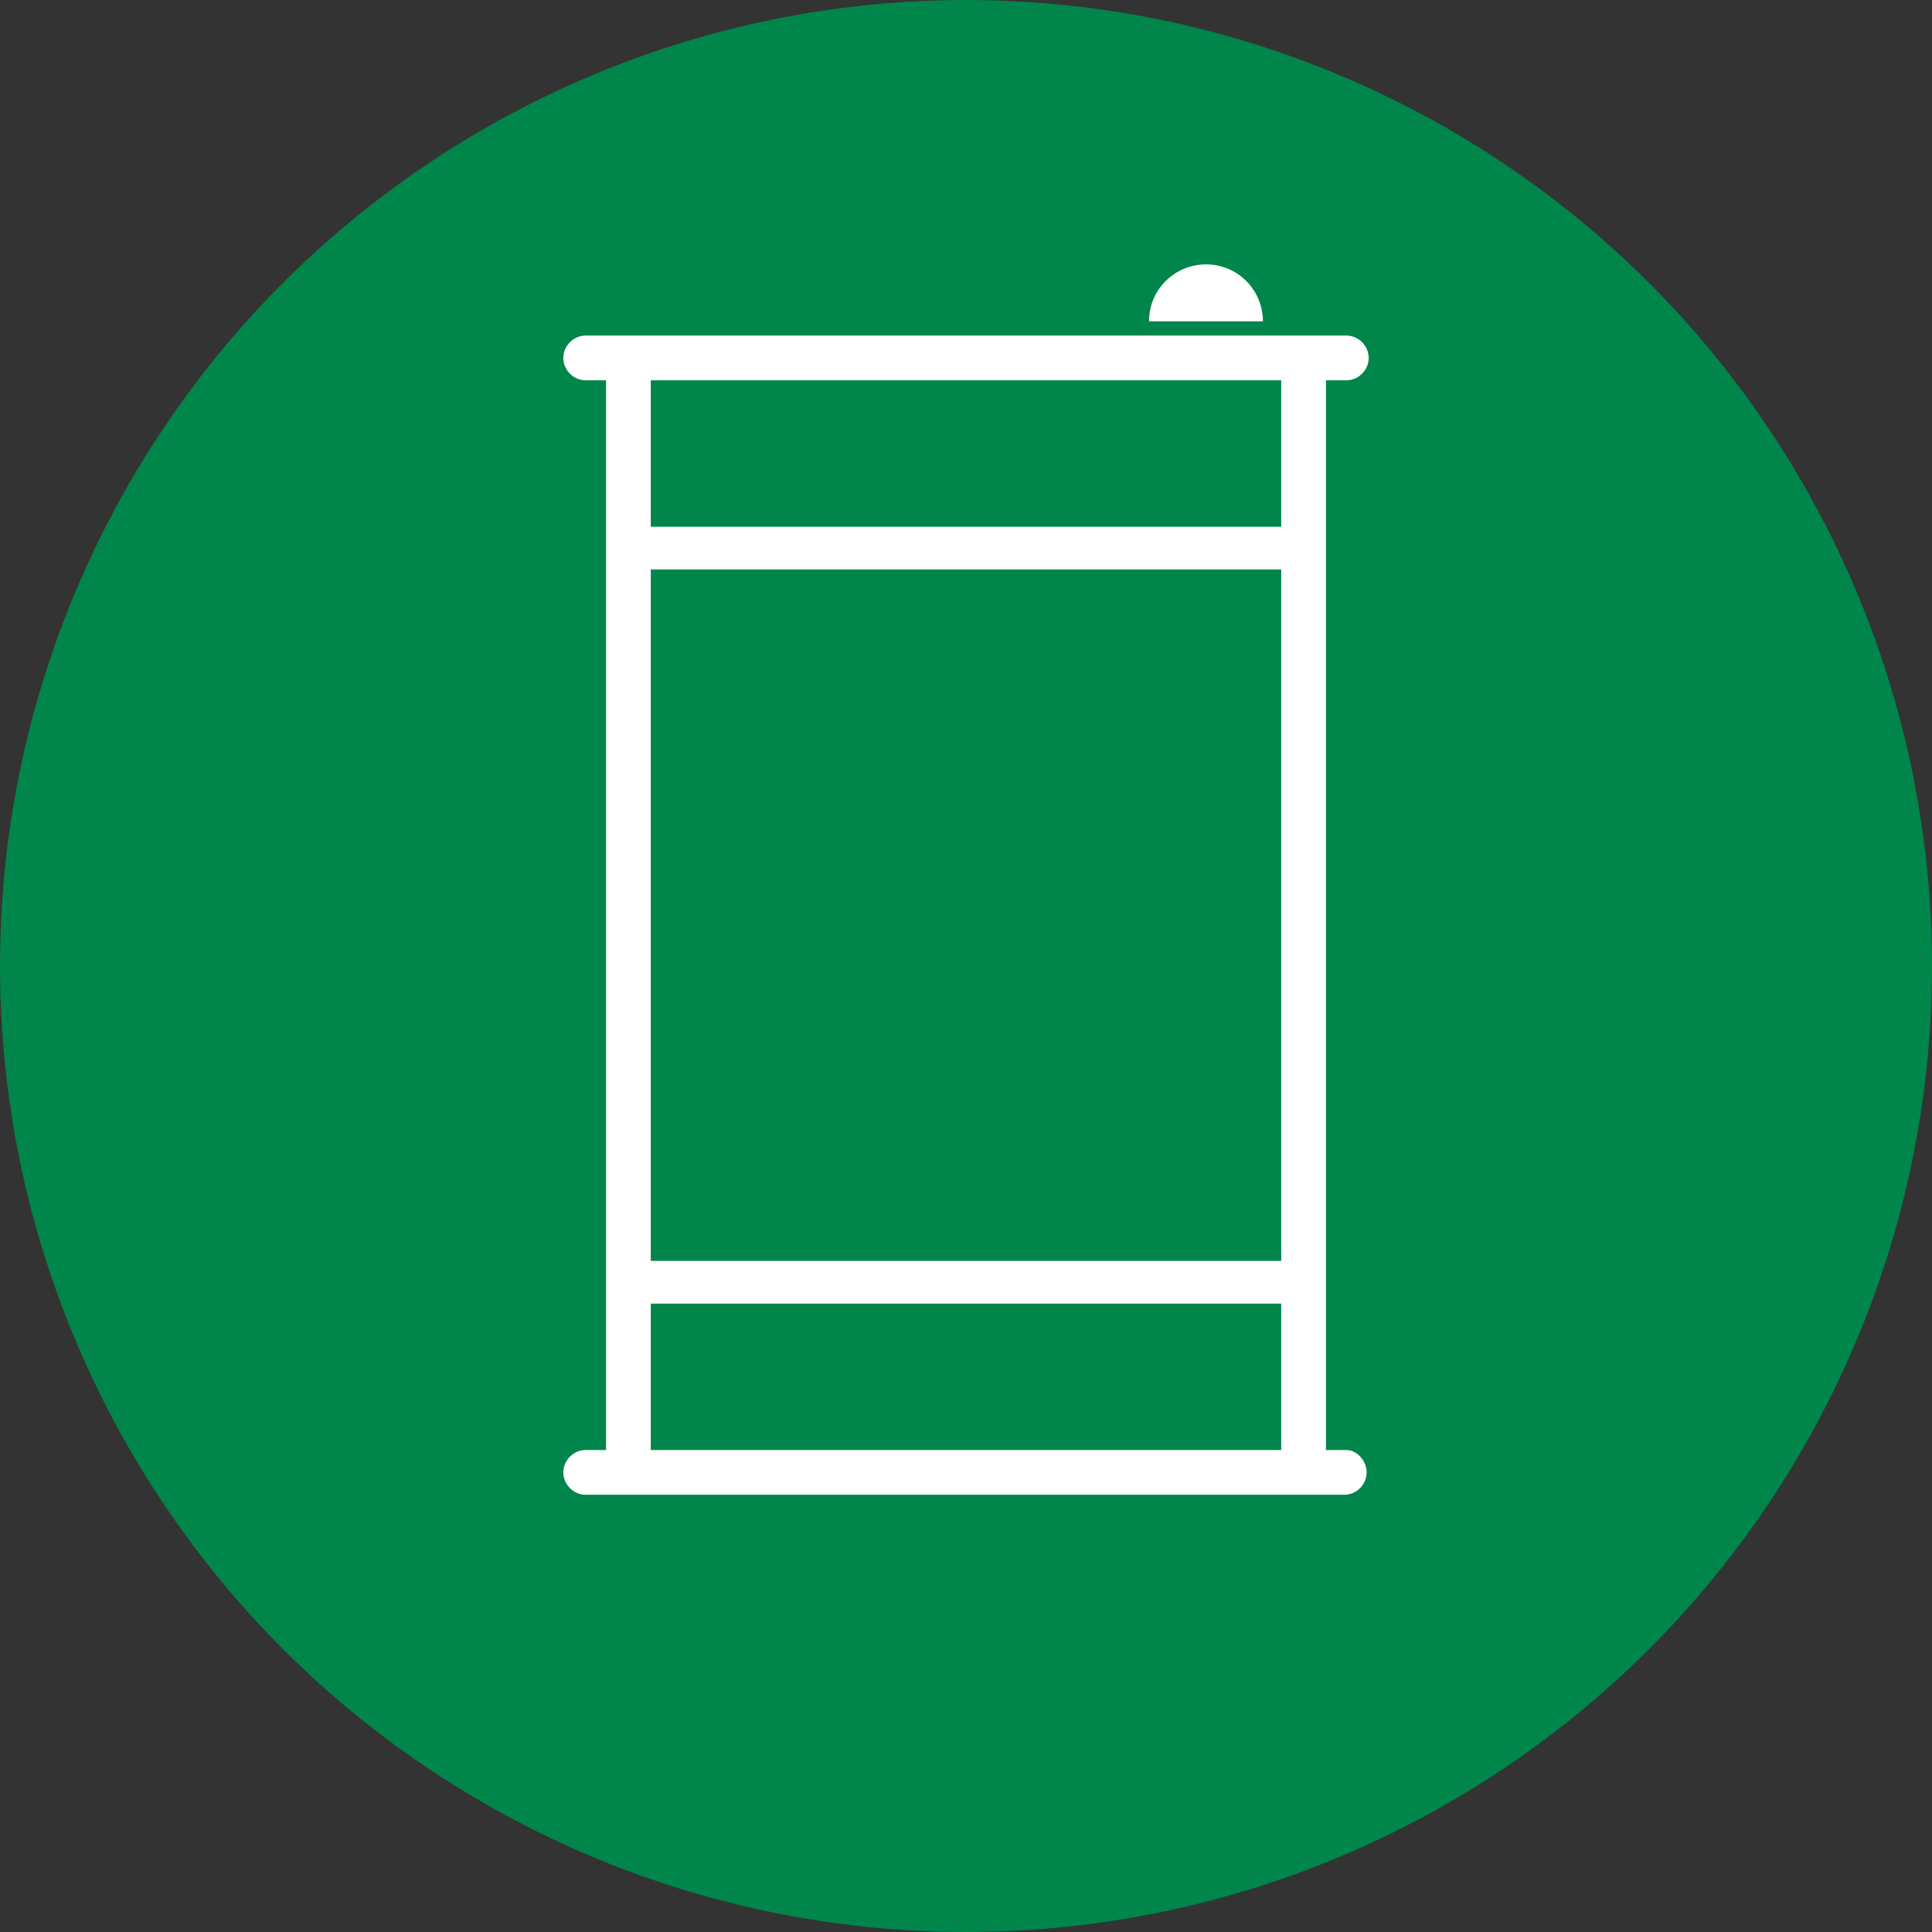 <?xml version="1.0" encoding="UTF-8"?> <!-- Generator: Adobe Illustrator 24.2.3, SVG Export Plug-In . SVG Version: 6.00 Build 0) --> <svg xmlns="http://www.w3.org/2000/svg" xmlns:xlink="http://www.w3.org/1999/xlink" version="1.2" id="Ebene_1" x="0px" y="0px" viewBox="0 0 95 95" overflow="visible" xml:space="preserve"><rect x="0" y="0" width="95" height="95" fill="#333333" stroke="none"/> <g id="einsparpotenzial" transform="translate(757, 96)"> <g id="Group-8" transform="translate(391, 94)"> <circle id="Oval" fill-rule="evenodd" fill="#00854A" cx="-1100.5" cy="-142.5" r="47.5"></circle> </g> </g> <path fill="#FFFFFF" d="M66.2,71.3h-1V18.7h1c0.6,0,1.1-0.5,1.1-1.1s-0.5-1.1-1.1-1.1H28.8c-0.6,0-1.1,0.5-1.1,1.1s0.5,1.1,1.1,1.1 h1v52.6h-1c-0.6,0-1.1,0.5-1.1,1.1s0.5,1.1,1.1,1.1h37.3c0.6,0,1.1-0.5,1.1-1.1S66.7,71.3,66.2,71.3z M63,71.3H32v-7.2H63V71.3z M63,62H32V28H63V62z M63,25.9H32v-7.2H63V25.9z"></path> <path fill="#FFFFFF" d="M56.5,15.8c0-1.6,1.3-2.8,2.8-2.8c1.6,0,2.8,1.3,2.8,2.8"></path> </svg> 